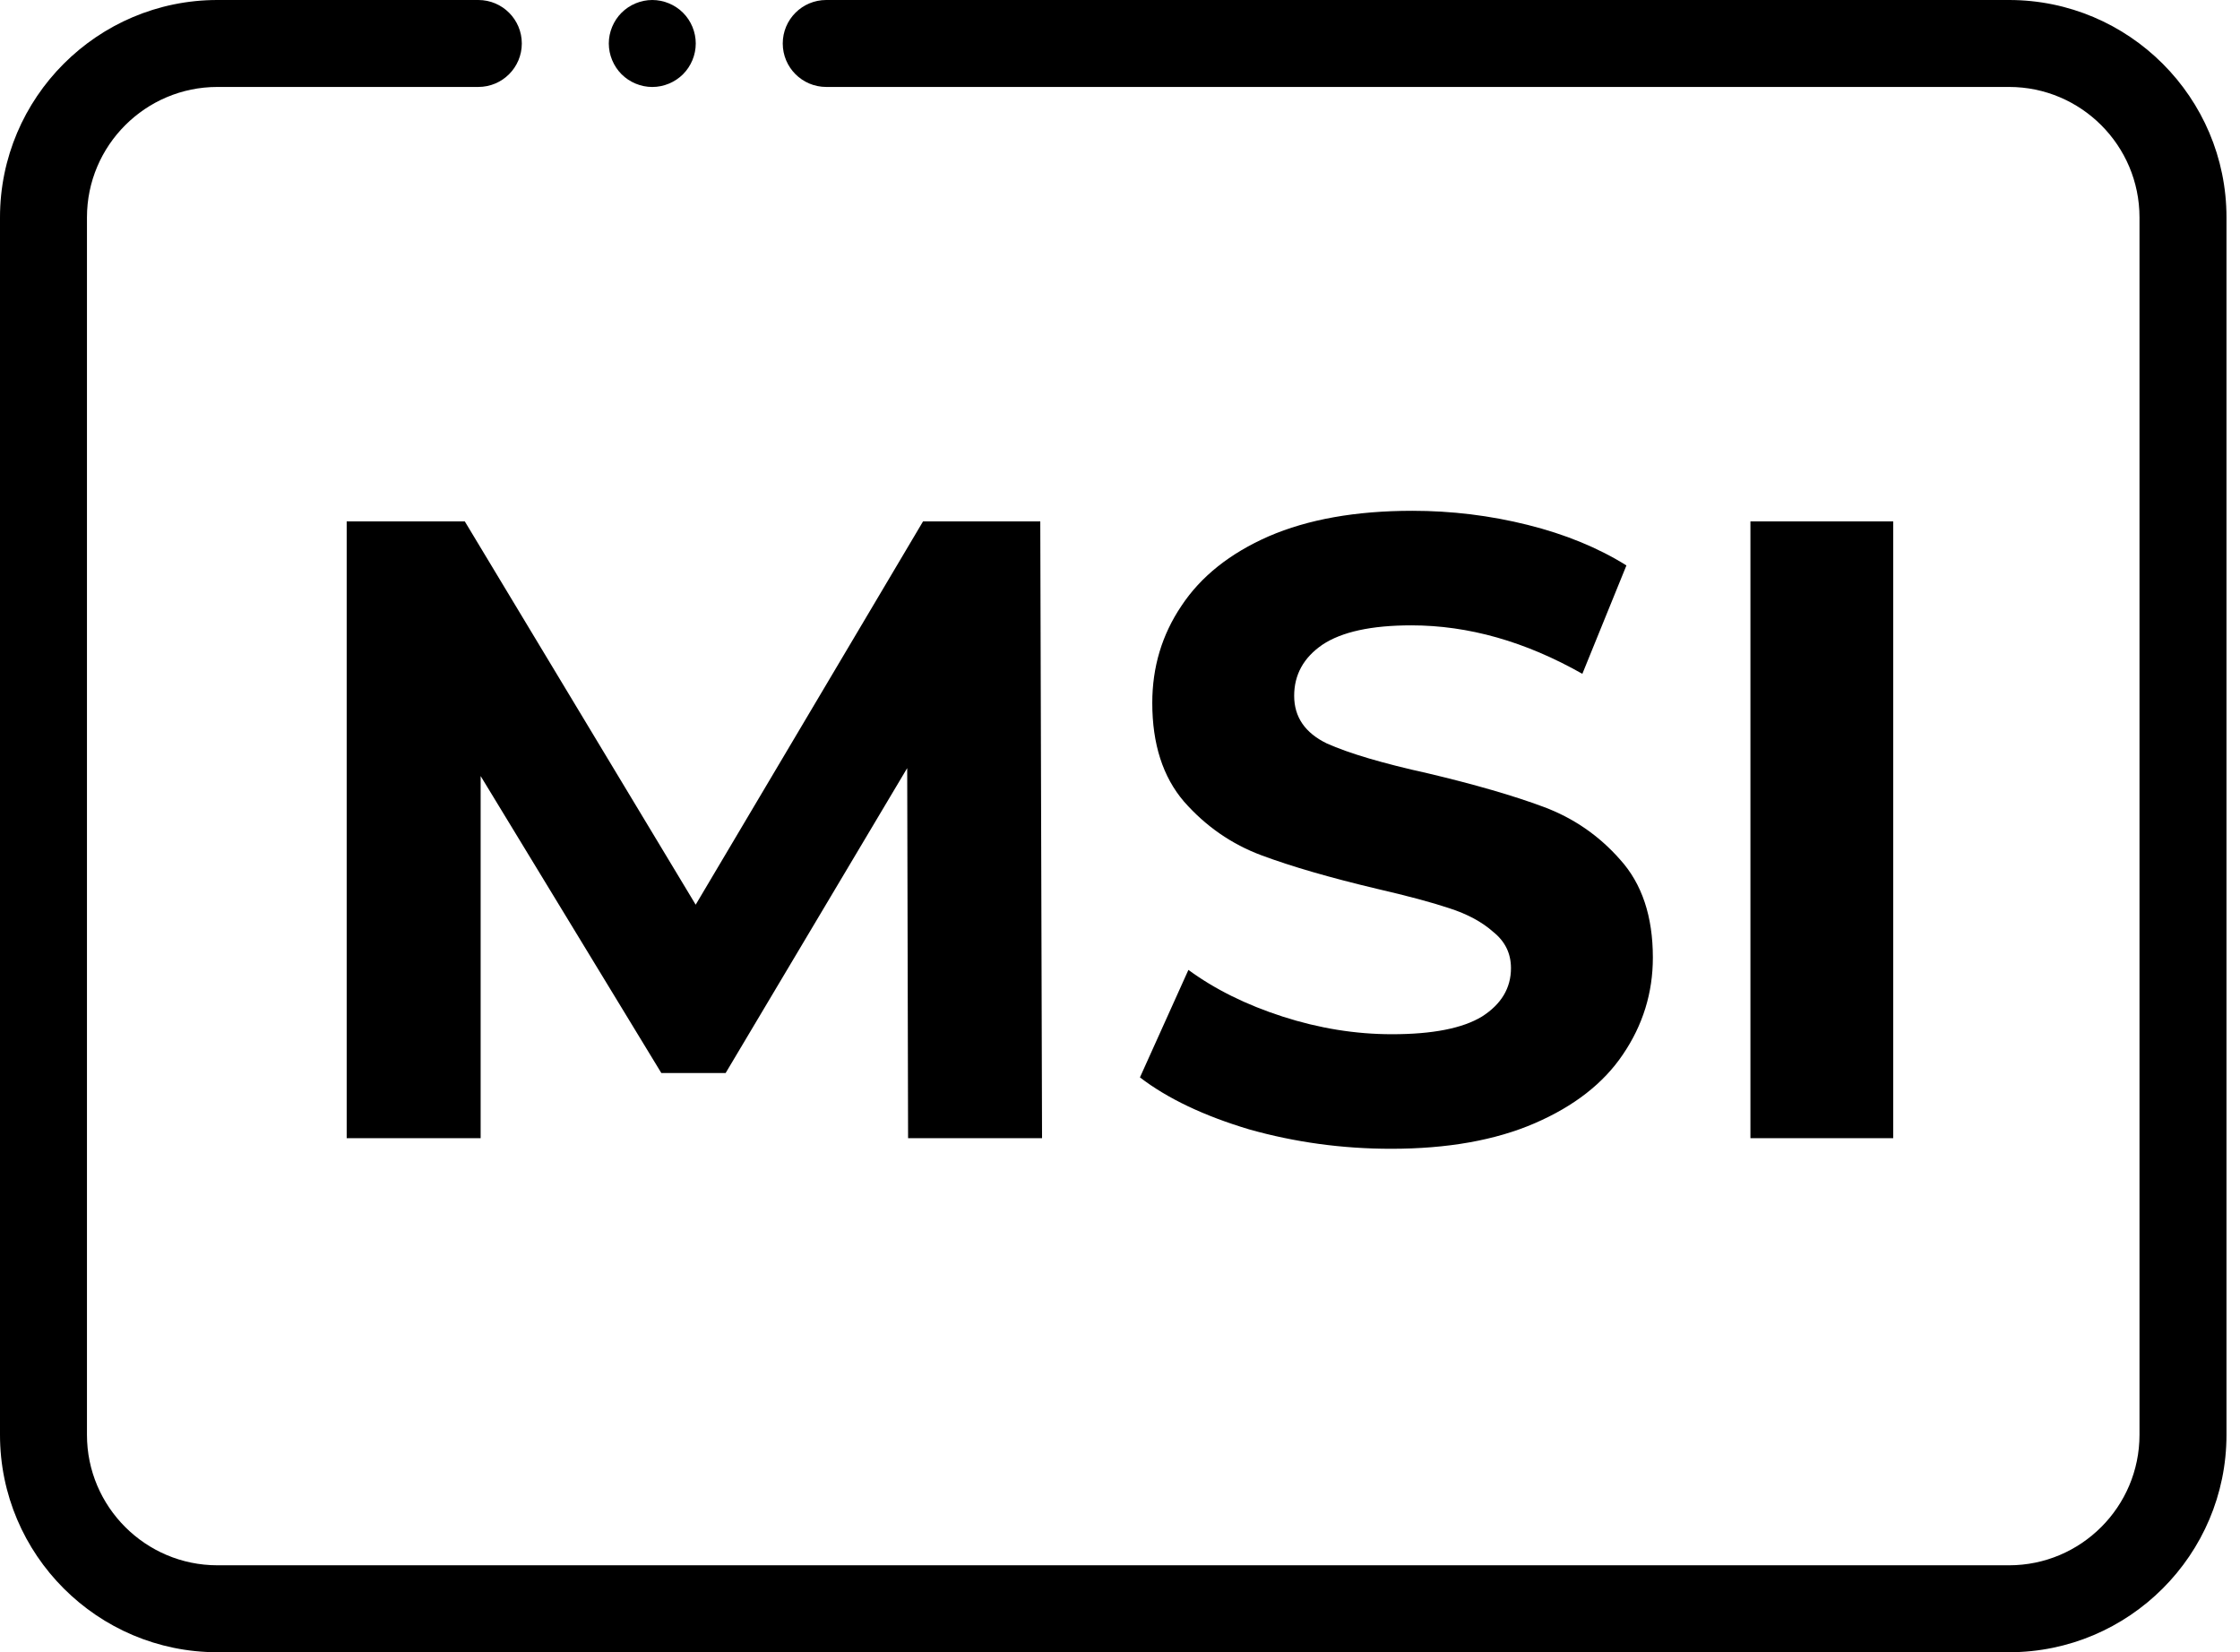 <svg width="61" height="45" viewBox="0 0 61 45" fill="none" xmlns="http://www.w3.org/2000/svg"><path d="M24.729 31L24.705 20.92L19.761 29.224H18.009L13.089 21.136V31H9.441V14.2H12.657L18.945 24.64L25.137 14.2H28.329L28.377 31H24.729ZM37.883 31.288C36.555 31.288 35.267 31.112 34.019 30.76C32.787 30.392 31.795 29.92 31.043 29.344L32.363 26.416C33.083 26.944 33.939 27.368 34.931 27.688C35.923 28.008 36.915 28.168 37.907 28.168C39.011 28.168 39.827 28.008 40.355 27.688C40.883 27.352 41.147 26.912 41.147 26.368C41.147 25.968 40.987 25.64 40.667 25.384C40.363 25.112 39.963 24.896 39.467 24.736C38.987 24.576 38.331 24.4 37.499 24.208C36.219 23.904 35.171 23.6 34.355 23.296C33.539 22.992 32.835 22.504 32.243 21.832C31.667 21.16 31.379 20.264 31.379 19.144C31.379 18.168 31.643 17.288 32.171 16.504C32.699 15.704 33.491 15.072 34.547 14.608C35.619 14.144 36.923 13.912 38.459 13.912C39.531 13.912 40.579 14.04 41.603 14.296C42.627 14.552 43.523 14.92 44.291 15.4L43.091 18.352C41.539 17.472 39.987 17.032 38.435 17.032C37.347 17.032 36.539 17.208 36.011 17.56C35.499 17.912 35.243 18.376 35.243 18.952C35.243 19.528 35.539 19.96 36.131 20.248C36.739 20.52 37.659 20.792 38.891 21.064C40.171 21.368 41.219 21.672 42.035 21.976C42.851 22.28 43.547 22.76 44.123 23.416C44.715 24.072 45.011 24.96 45.011 26.08C45.011 27.04 44.739 27.92 44.195 28.72C43.667 29.504 42.867 30.128 41.795 30.592C40.723 31.056 39.419 31.288 37.883 31.288ZM47.668 14.2H51.556V31H47.668V14.2Z" fill="black"></path><path d="M54.711 0H22.5C21.846 0 21.316 0.53 21.316 1.184C21.316 1.838 21.846 2.368 22.5 2.368H54.711C56.67 2.368 58.263 3.962 58.263 5.921V39.079C58.263 41.038 56.67 42.632 54.711 42.632H5.921C3.962 42.632 2.368 41.038 2.368 39.079V5.921C2.368 3.962 3.962 2.368 5.921 2.368H13.026C13.68 2.368 14.21 1.838 14.21 1.184C14.21 0.53 13.68 0 13.026 0H5.921C2.656 0 0 2.656 0 5.921V39.079C0 42.344 2.656 45 5.921 45H54.711C57.975 45 60.632 42.344 60.632 39.079V5.921C60.632 2.656 57.975 0 54.711 0Z" fill="black"></path><path d="M17.763 2.369C18.075 2.369 18.38 2.242 18.6 2.022C18.821 1.801 18.947 1.496 18.947 1.184C18.947 0.873 18.821 0.567 18.6 0.347C18.38 0.127 18.075 0 17.763 0C17.452 0 17.146 0.127 16.926 0.347C16.706 0.567 16.579 0.873 16.579 1.184C16.579 1.496 16.706 1.801 16.926 2.022C17.146 2.242 17.452 2.369 17.763 2.369Z" fill="black"></path></svg>
